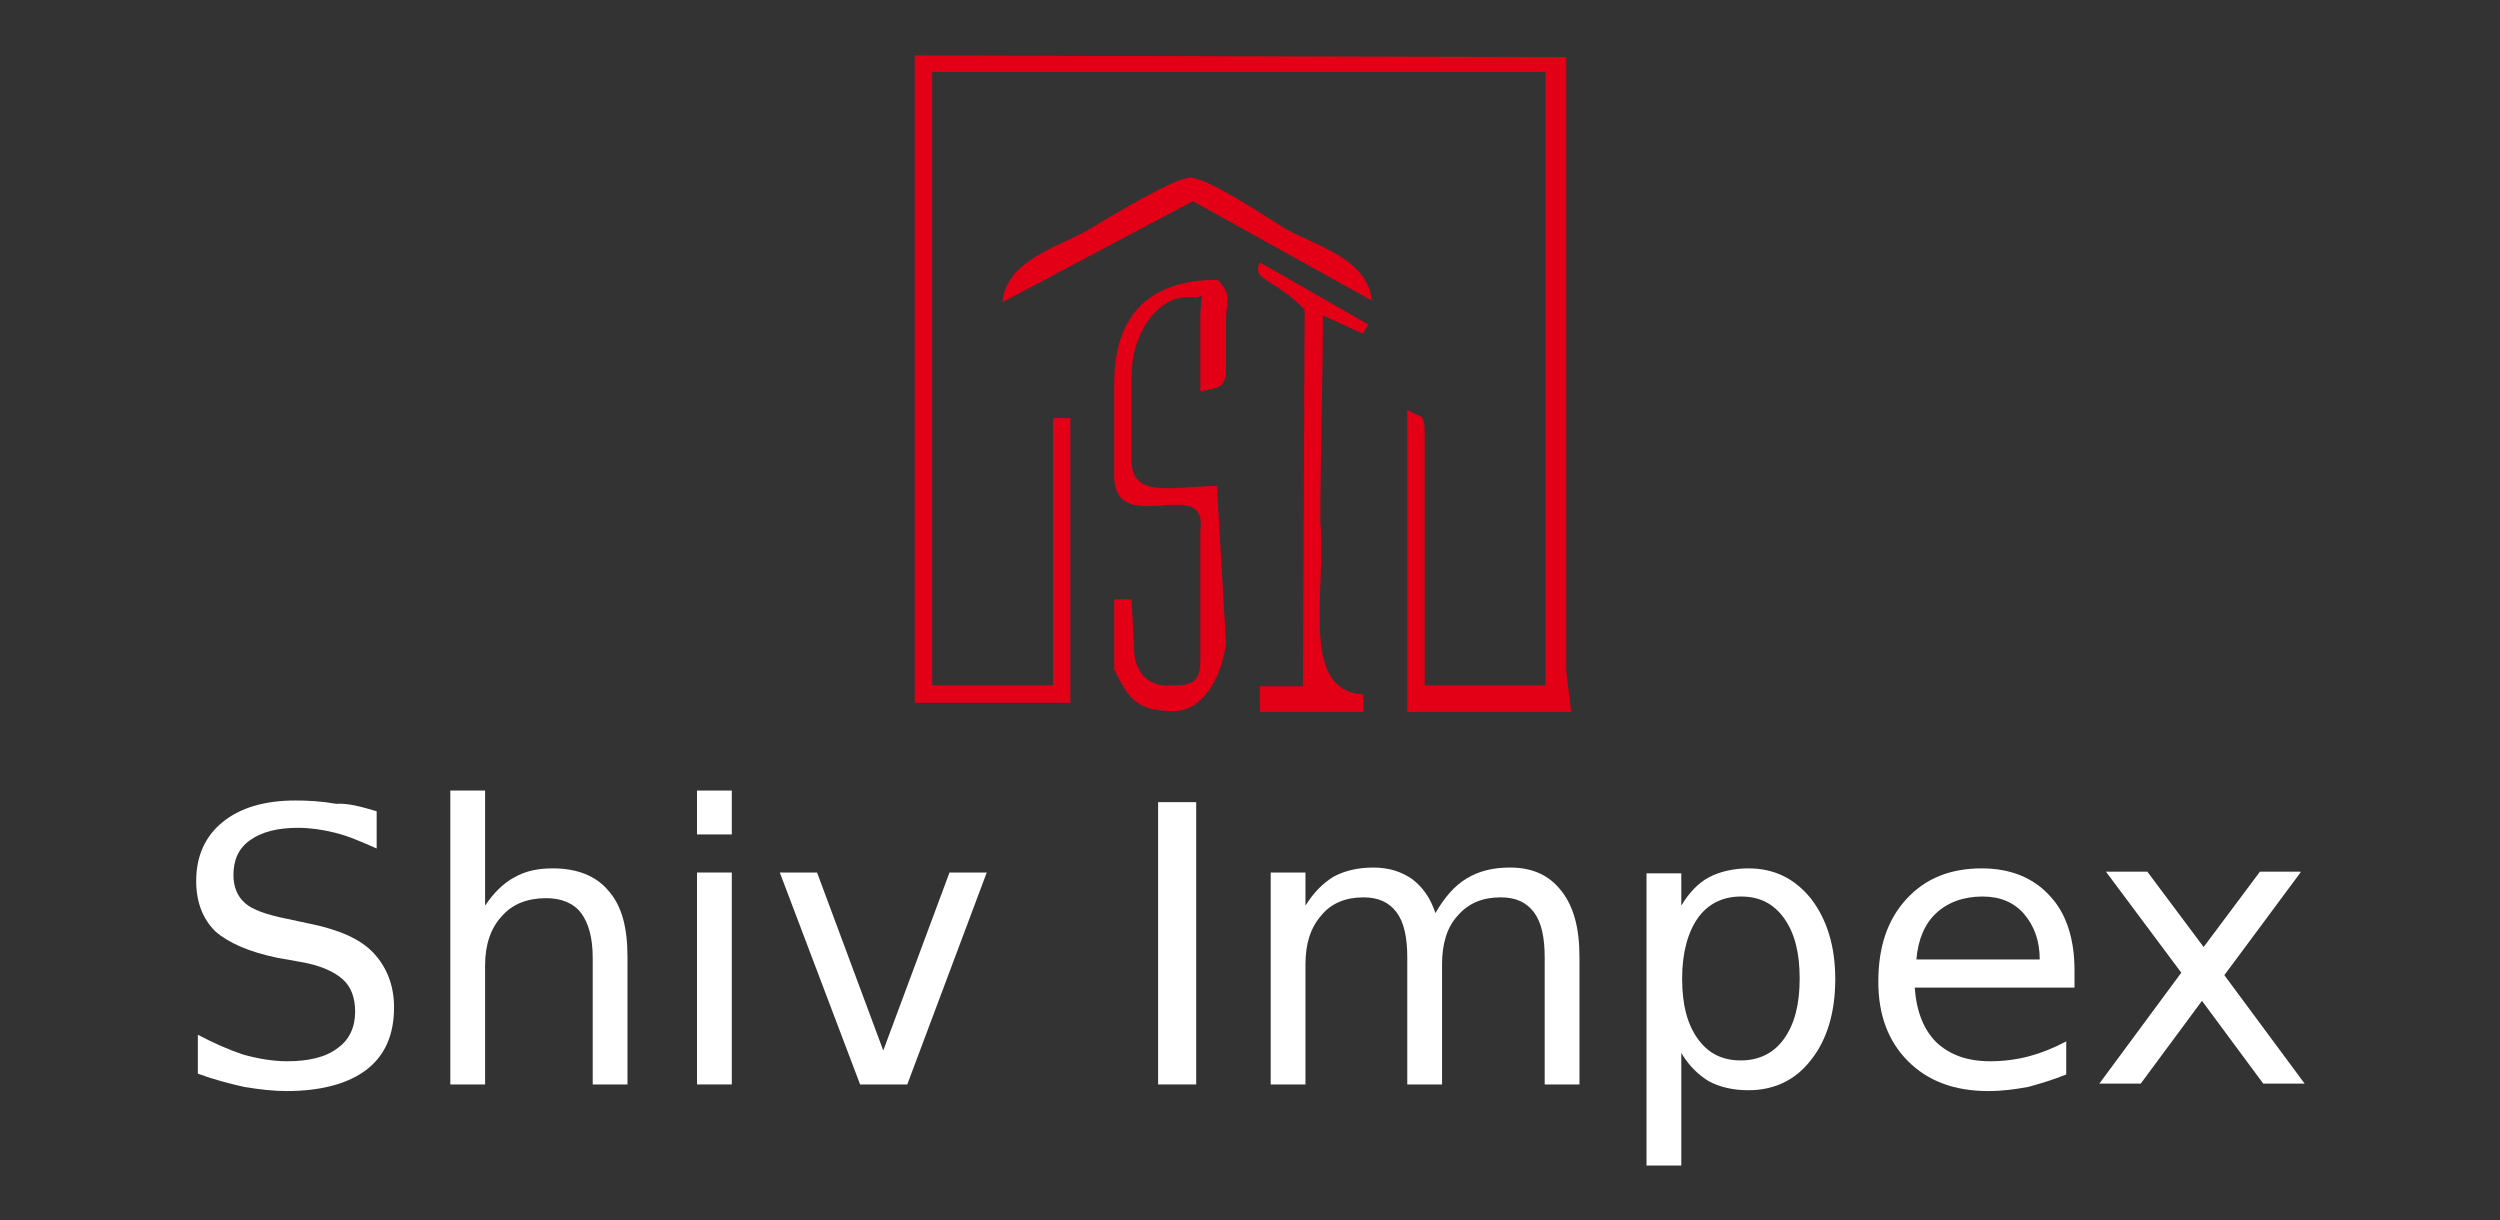 <?xml version="1.0" encoding="utf-8"?>
<!-- Generator: Adobe Illustrator 25.2.0, SVG Export Plug-In . SVG Version: 6.00 Build 0)  -->
<svg version="1.1" id="Layer_1" xmlns="http://www.w3.org/2000/svg" xmlns:xlink="http://www.w3.org/1999/xlink" x="0px" y="0px"
	 viewBox="0 0 302 147.4" style="enable-background:new 0 0 302 147.4;" xml:space="preserve">
<rect x="0" y="0" width="302" height="147.4" fill="#333333" stroke="none"/>
<style type="text/css">
	.st0{fill-rule:evenodd;clip-rule:evenodd;fill:#E30016;}
	.st1{fill:#FFFFFF;}
</style>
<g>
	<g>
		<path class="st0" d="M144.1,24.3l21.6,12c-0.4-5-6.9-6.7-10.3-8.6c-2-1.2-9.4-6.2-11.5-6.2c-1.5-0.4-10.3,5-12.5,6.3
			c-3.2,1.9-9.9,3.6-10.3,8.7L144.1,24.3z"/>
		<path class="st0" d="M152.2,31.7c-1.1,2.2,1.6,1.8,5.4,5.7l-0.2,45.5h-5.2V86h12.5v-2.1c-7.7-0.5-4.5-11.9-5.2-20.9
			c0-8.3,0.3-16.5,0.3-24.9l4.8,2.2l0.7-1.1L152.2,31.7z"/>
		<path class="st0" d="M189.8,86l-0.6-5V6.9l-78.7-0.2v78.2h18.8V50.5h-2.1v32.3h-14.6V8.7h74.1v74.1h-14.6V52.6
			c0-3-0.3-1.9-2.1-3.1V86H189.8z"/>
		<path class="st0" d="M134.5,80.7c1.7,3.2,2.3,5.2,7.3,5.2c3.7,0,5.9-4.5,6.3-8.3l-1.1-18.9c-5.6,0.1-10.3,1.5-10.3-3.1V45.3
			c0-5,3.2-9.8,7.3-9.4c1.8,0.2,1-1.5,1,3.1v8.3c2.3-0.6,3.1-0.2,3.1-3.1V39c0-2.8,0.8-3.3-1-5.2c-8.3,0-12.5,4.3-12.5,12.5v11.5
			c0.4,7.2,11.4-0.6,10.4,6.3v15.6c0,2.4-0.7,3.1-3.1,3.1h-1c-2.4,0-3.8-1.8-3.9-4.2l-0.3-6.2h-2.1V80.7z"/>
	</g>
	<g>
		<path class="st1" d="M45.5,98v4.5c-1.8-0.8-3.4-1.5-5-1.9c-1.6-0.4-3.1-0.6-4.5-0.6c-2.5,0-4.4,0.5-5.8,1.5c-1.4,1-2,2.4-2,4.2
			c0,1.5,0.5,2.6,1.4,3.4c0.9,0.8,2.6,1.4,5.1,1.9l2.8,0.6c3.4,0.7,6,1.8,7.6,3.5c1.6,1.7,2.5,3.9,2.5,6.6c0,3.3-1.1,5.8-3.3,7.5
			c-2.2,1.7-5.5,2.6-9.7,2.6c-1.6,0-3.3-0.2-5.1-0.5c-1.8-0.4-3.7-0.9-5.6-1.6v-4.7c1.9,1,3.7,1.8,5.5,2.4c1.8,0.5,3.6,0.8,5.3,0.8
			c2.6,0,4.7-0.5,6.1-1.6c1.4-1,2.1-2.5,2.1-4.4c0-1.7-0.5-3-1.5-3.9s-2.7-1.7-5.1-2.1l-2.8-0.5c-3.4-0.7-5.9-1.8-7.5-3.2
			c-1.5-1.5-2.3-3.5-2.3-6.1c0-3,1.1-5.4,3.2-7.1s5-2.6,8.8-2.6c1.6,0,3.2,0.1,4.9,0.4C42.1,97,43.8,97.5,45.5,98z"/>
		<path class="st1" d="M75.8,115.6V131h-4.2v-15.3c0-2.4-0.5-4.2-1.4-5.4c-0.9-1.2-2.4-1.8-4.2-1.8c-2.3,0-4.1,0.7-5.4,2.2
			c-1.3,1.4-2,3.4-2,5.9V131h-4.2V95.5h4.2v13.9c1-1.5,2.2-2.7,3.5-3.4c1.4-0.8,2.9-1.1,4.7-1.1c2.9,0,5.2,0.9,6.7,2.7
			C75.1,109.4,75.8,112,75.8,115.6z"/>
		<path class="st1" d="M84.2,95.5h4.2v5.3h-4.2V95.5z M84.2,105.4h4.2V131h-4.2V105.4z"/>
		<path class="st1" d="M94.2,105.4h4.5l8,21.5l8-21.5h4.5l-9.6,25.6h-5.7L94.2,105.4z"/>
		<path class="st1" d="M139.9,96.9h4.6V131h-4.6V96.9z"/>
		<path class="st1" d="M173.4,110.3c1.1-1.9,2.3-3.3,3.8-4.2c1.5-0.9,3.2-1.3,5.2-1.3c2.7,0,4.7,0.9,6.2,2.8s2.2,4.5,2.2,8V131h-4.2
			v-15.3c0-2.5-0.4-4.3-1.3-5.5s-2.2-1.8-4-1.8c-2.2,0-3.9,0.7-5.2,2.2c-1.3,1.4-1.9,3.4-1.9,5.9V131h-4.2v-15.3
			c0-2.5-0.4-4.3-1.3-5.5c-0.9-1.2-2.2-1.8-4-1.8c-2.1,0-3.9,0.7-5.1,2.2c-1.3,1.5-1.9,3.4-1.9,5.9V131h-4.2v-25.6h4.2v4
			c1-1.6,2.1-2.7,3.4-3.5c1.3-0.7,2.9-1.1,4.8-1.1c1.9,0,3.4,0.5,4.7,1.4C171.9,107.2,172.8,108.5,173.4,110.3z"/>
		<path class="st1" d="M203.1,127.2v13.6h-4.2v-35.3h4.2v3.9c0.9-1.5,2-2.7,3.3-3.4c1.3-0.7,3-1.1,4.8-1.1c3.1,0,5.6,1.2,7.6,3.7
			c1.9,2.5,2.9,5.7,2.9,9.7c0,4-1,7.3-2.9,9.7c-1.9,2.5-4.5,3.7-7.6,3.7c-1.9,0-3.5-0.4-4.8-1.1C205.1,129.8,204,128.7,203.1,127.2z
			 M217.4,118.2c0-3.1-0.6-5.5-1.9-7.3c-1.3-1.8-3-2.6-5.2-2.6c-2.2,0-4,0.9-5.2,2.6s-1.9,4.2-1.9,7.3s0.6,5.5,1.9,7.3
			s3,2.6,5.2,2.6c2.2,0,4-0.9,5.2-2.6C216.8,123.7,217.4,121.3,217.4,118.2z"/>
		<path class="st1" d="M250.6,117.2v2.1h-19.3c0.2,2.9,1.1,5.1,2.6,6.6c1.6,1.5,3.7,2.3,6.5,2.3c1.6,0,3.2-0.2,4.7-0.6
			c1.5-0.4,3-1,4.5-1.8v4c-1.5,0.6-3.1,1.1-4.6,1.5c-1.6,0.3-3.2,0.5-4.8,0.5c-4.1,0-7.3-1.2-9.7-3.6c-2.4-2.4-3.6-5.6-3.6-9.6
			c0-4.2,1.1-7.5,3.4-10s5.3-3.7,9.1-3.7c3.4,0,6.2,1.1,8.2,3.3C249.6,110.3,250.6,113.4,250.6,117.2z M246.4,115.9
			c0-2.3-0.7-4.1-1.9-5.5s-2.9-2.1-5-2.1c-2.3,0-4.2,0.7-5.6,2s-2.2,3.2-2.4,5.6L246.4,115.9z"/>
		<path class="st1" d="M277.9,105.4l-9.2,12.4l9.7,13.1h-5l-7.4-10l-7.4,10h-5l9.9-13.4l-9.1-12.2h5l6.8,9.1l6.8-9.1H277.9z"/>
	</g>
</g>
</svg>
